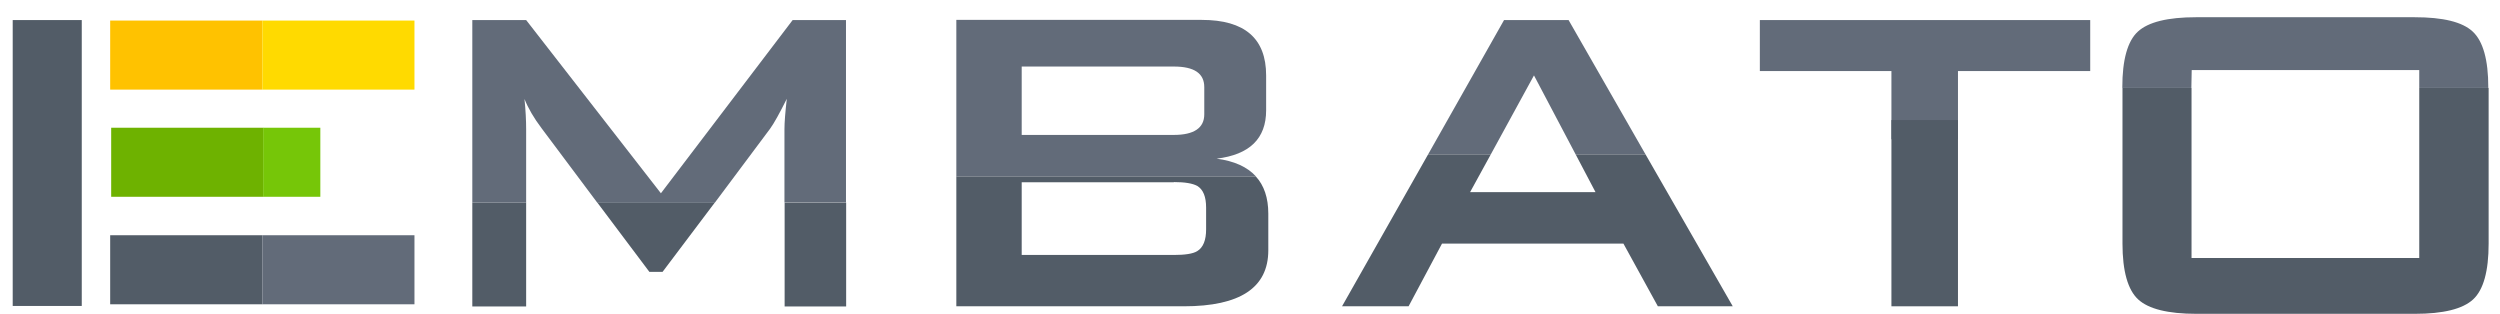 <svg xmlns="http://www.w3.org/2000/svg" id="Layer_1" data-name="Layer 1" viewBox="0 0 1495.3 187.7"><defs><style>      .cls-1 {        fill: #626b79;      }      .cls-1, .cls-2, .cls-3, .cls-4, .cls-5, .cls-6, .cls-7 {        stroke-width: 0px;      }      .cls-2 {        fill: #6eb200;      }      .cls-3 {        fill: none;      }      .cls-4 {        fill: #ffc200;      }      .cls-5 {        fill: #76c608;      }      .cls-6 {        fill: #525c67;      }      .cls-7 {        fill: #ffda00;      }    </style></defs><g id="background"><rect class="cls-4" x="65.9" y="12.3" width="91" height="41.3"></rect><rect class="cls-7" x="156.9" y="12.3" width="91" height="41.3"></rect><rect class="cls-2" x="66.5" y="76.4" width="91" height="41.3"></rect><rect class="cls-5" x="157.4" y="76.4" width="34.2" height="41.3"></rect><rect class="cls-6" x="65.9" y="140.7" width="91" height="41.3"></rect><rect class="cls-6" x="7.6" y="12" width="41.3" height="171"></rect><rect class="cls-1" x="156.9" y="140.7" width="91" height="41.3"></rect><g><g><path class="cls-3" d="M313.7,59.1c.7,6.9,1,13,1,18.2v43.8h42.6l-33.3-44.4c-4.7-6.2-8.1-12.1-10.3-17.6Z"></path><path class="cls-3" d="M470.7,59.1c-4.2,8.6-7.6,14.6-10,17.9l-33.2,44.2h41.9v-43.8c-.1-4.3.4-10.4,1.3-18.3Z"></path><path class="cls-1" d="M314.7,77.4c0-5.3-.3-11.4-1-18.2,2.2,5.5,5.6,11.4,10.3,17.6l33.3,44.5h70.2l33.1-44.3c2.4-3.3,5.7-9.3,10-17.9-.9,7.9-1.4,14.1-1.4,18.2v43.8h36.8V12h-31.9l-78.8,103.6L314.7,12h-32.2v109.2h32.2v-43.8h0Z"></path><rect class="cls-6" x="469.3" y="121.2" width="36.8" height="62.1"></rect><polygon class="cls-6" points="388.4 162.6 396.3 162.6 427.5 121.2 357.3 121.2 388.4 162.6"></polygon><rect class="cls-6" x="282.5" y="121.2" width="32.2" height="62.1"></rect></g><g><path class="cls-3" d="M702.1,39.8h-91v40.8h91c12.2,0,18.2-4.1,18.2-12.3v-16.2c0-8.1-6.1-12.3-18.2-12.3Z"></path><path class="cls-1" d="M727.7,94.9c19.7-2.4,29.6-12,29.6-28.9v-20.9c0-22.1-12.8-33.2-38.5-33.2h-146.8v93.6h179.2c-5.2-5.7-13-9.2-23.5-10.6ZM720.3,68.4c0,8.1-6.1,12.3-18.2,12.3h-91v-40.9h91c12.2,0,18.2,4.1,18.2,12.3v16.3Z"></path><path class="cls-6" d="M708.1,183.2c33.6,0,50.5-11.1,50.5-33.5v-21.9c0-9.4-2.5-16.9-7.5-22.3h-179.1v77.7h136.1ZM702.1,108.9c6.7,0,11.2.8,14,2.3,3.6,2.2,5.3,6.5,5.3,13v13c0,6.4-1.7,10.8-5.3,13-2.6,1.6-7.3,2.3-14,2.3h-91v-43.5h91Z"></path></g><g><polygon class="cls-3" points="891.7 92.3 942.4 92.3 917.5 45.1 891.7 92.3"></polygon><polygon class="cls-1" points="917.5 45.1 942.4 92.3 984.2 92.3 938.2 12 899.6 12 854.2 92.3 891.7 92.3 917.5 45.1"></polygon><polygon class="cls-6" points="842.5 183.2 862.5 145.7 971 145.7 991.6 183.2 1036.4 183.2 984.2 92.3 942.4 92.3 954.3 114.9 879.3 114.9 891.7 92.3 854.2 92.3 802.7 183.2 842.5 183.2"></polygon></g><g><polygon class="cls-1" points="1250.2 42.5 1250.2 12 1052.6 12 1052.6 42.5 1131.3 42.5 1131.3 83.3 1171.1 83.3 1171.1 42.5 1250.2 42.5"></polygon><rect class="cls-6" x="1131.3" y="71.8" width="39.8" height="111.4"></rect></g></g><g><rect class="cls-3" x="1310.9" y="41.9" width="136.2" height="10.7"></rect><path class="cls-1" d="M1310.9,41.9h136.1v10.7h41.3v-.3c0-16.5-3.1-27.6-9.3-33.4s-17.8-8.6-34.8-8.6h-130.7c-17,0-28.6,2.9-34.8,8.6s-9.3,16.9-9.3,33.4v.3h41.3l.2-10.7h0Z"></path><path class="cls-6" d="M1278.9,179.1c6.2,5.7,17.8,8.6,34.8,8.6h130.7c17,0,28.6-2.9,34.8-8.6,6.2-5.7,9.3-16.9,9.3-33.4V52.6h-41.5v101.7h-136.2V52.6h-41.3v93.1c0,16.5,3.2,27.7,9.4,33.4Z"></path></g></g></svg>